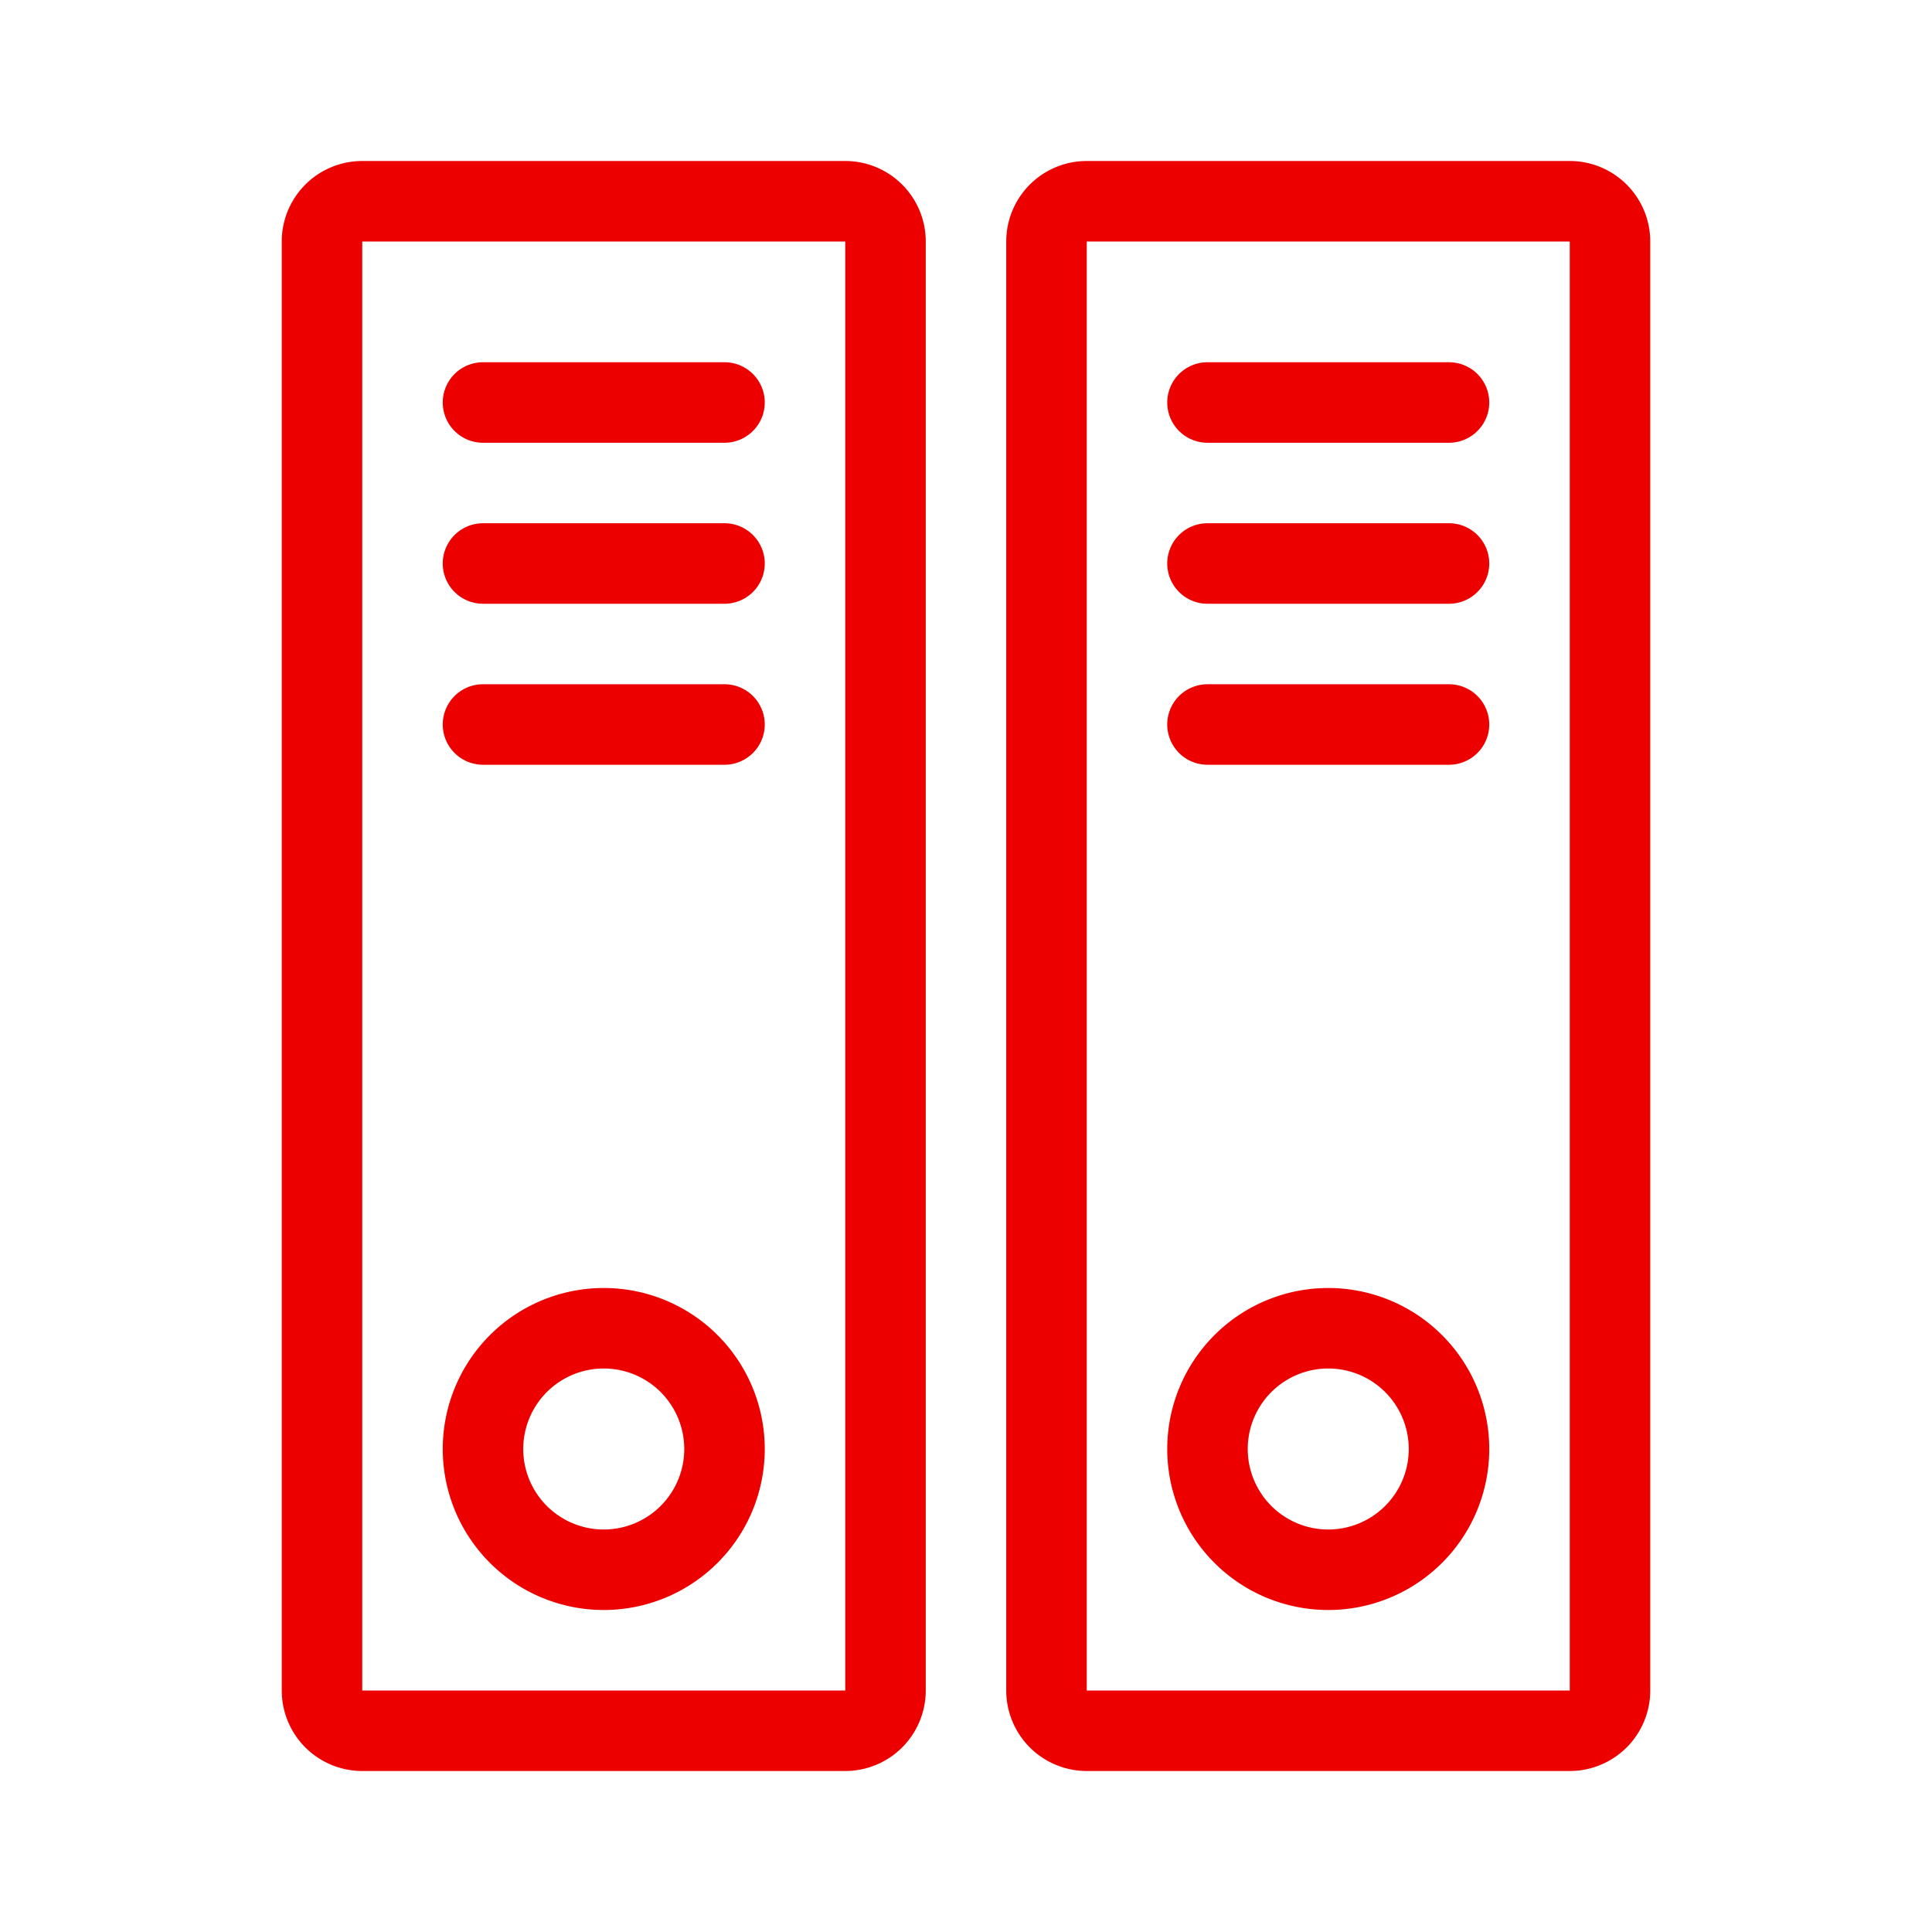 <svg xmlns="http://www.w3.org/2000/svg" width="48" height="48" viewBox="0 0 48 48">
    <g fill="none" fill-rule="evenodd">
        <path d="M0 0h48v48H0z"/>
        <path fill="#ec0000" d="M21 4a2 2 0 0 1 2 2v36a2 2 0 0 1-2 2H9a2 2 0 0 1-2-2V6a2 2 0 0 1 2-2h12zm18 0a2 2 0 0 1 2 2v36a2 2 0 0 1-2 2H27a2 2 0 0 1-2-2V6a2 2 0 0 1 2-2h12zM21 6H9v36h12V6zm18 0H27v36h12V6zM15 32a4 4 0 1 1 0 8 4 4 0 0 1 0-8zm18 0a4 4 0 1 1 0 8 4 4 0 0 1 0-8zm-18 2a2 2 0 1 0 0 4 2 2 0 0 0 0-4zm18 0a2 2 0 1 0 0 4 2 2 0 0 0 0-4zM18 17a1 1 0 0 1 0 2h-6a1 1 0 0 1 0-2h6zm18 0a1 1 0 0 1 0 2h-6a1 1 0 0 1 0-2h6zm-18-4a1 1 0 0 1 0 2h-6a1 1 0 0 1 0-2h6zm18 0a1 1 0 0 1 0 2h-6a1 1 0 0 1 0-2h6zM18 9a1 1 0 0 1 0 2h-6a1 1 0 0 1 0-2h6zm18 0a1 1 0 0 1 0 2h-6a1 1 0 0 1 0-2h6z"/>
    </g>
</svg>
